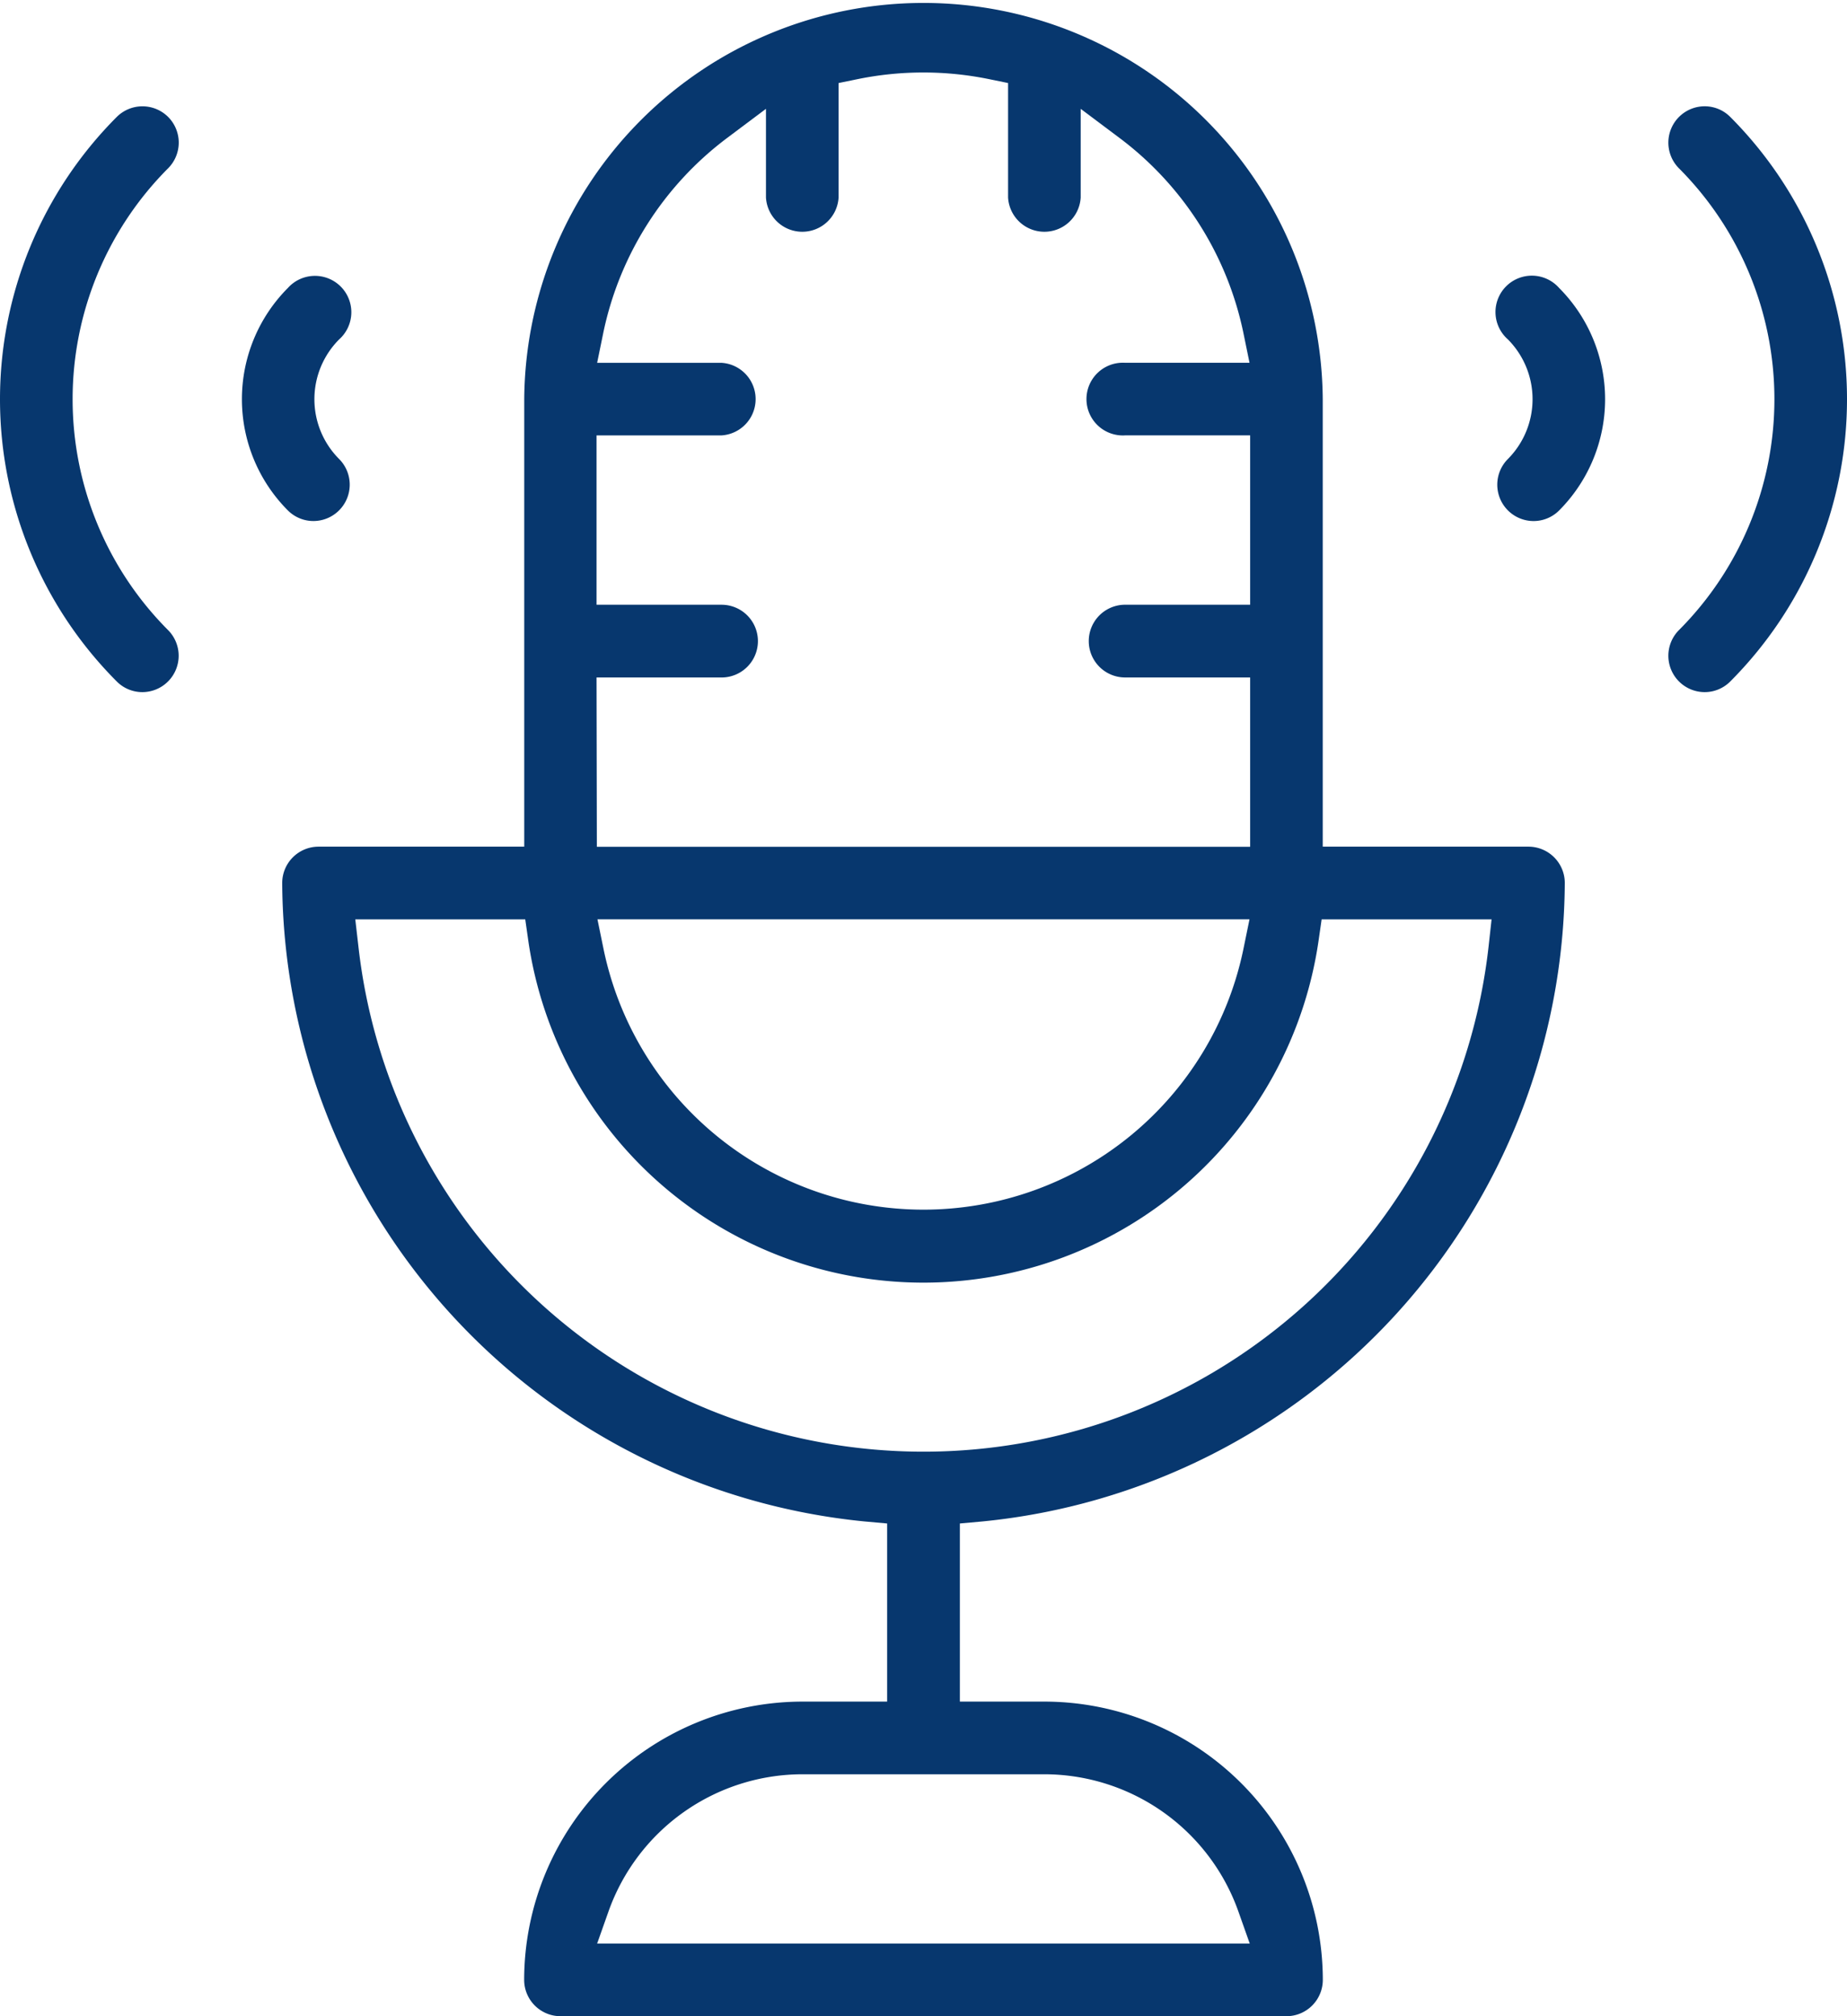 <svg xmlns="http://www.w3.org/2000/svg" width="76.176" height="83.162"><g data-name="Group 392" fill="#07376e"><path data-name="Path 256" d="M23.118 83.162a1.5 1.5 0 01-1.5-1.5 11.49 11.49 0 0111.477-11.476h3.493v-7.347l-.909-.082a26.627 26.627 0 01-24.04-26.335 1.5 1.5 0 011.5-1.5h8.482V16.46a16.467 16.467 0 0132.933 0v18.462h8.483a1.5 1.5 0 011.5 1.5 26.626 26.626 0 01-24.04 26.335l-.909.082v7.347h3.492a11.49 11.49 0 0111.477 11.476 1.5 1.5 0 01-1.5 1.5zm9.98-9.979a8.5 8.5 0 00-8 5.654l-.471 1.331h26.917l-.471-1.33a8.5 8.5 0 00-8-5.655zM14.781 39.029a23.452 23.452 0 0046.614 0l.122-1.108h-7.009l-.123.856a16.467 16.467 0 01-32.6 0l-.122-.856h-7.01zm10.106.091a13.473 13.473 0 0026.4 0l.246-1.2H24.641zm-.271-4.192H51.56v-6.985h-5.156a1.5 1.5 0 110-3h5.156v-6.985h-5.156a1.5 1.5 0 110-2.994h5.13l-.246-1.2a13.469 13.469 0 00-5.117-8.075l-1.6-1.2v3.657a1.5 1.5 0 01-2.995 0V3.425l-.8-.164a13.536 13.536 0 00-5.39 0l-.8.164v4.721a1.5 1.5 0 01-2.995 0V4.489l-1.6 1.2a13.478 13.478 0 00-5.117 8.076l-.246 1.2h5.131a1.5 1.5 0 010 2.994h-5.156v6.985h5.156a1.5 1.5 0 010 3h-5.156z"/><path data-name="Path 257" d="M70.302 28.548a1.5 1.5 0 01-1.059-2.556 13.488 13.488 0 000-19.052 1.5 1.5 0 011.06-2.556 1.486 1.486 0 011.058.439 16.484 16.484 0 010 23.286 1.488 1.488 0 01-1.059.439z"/><path data-name="Path 258" d="M63.245 21.492a1.5 1.5 0 01-1.058-2.556 3.5 3.5 0 000-4.94 1.5 1.5 0 112.118-2.116 6.5 6.5 0 010 9.173 1.49 1.49 0 01-1.06.439z"/><path data-name="Path 259" d="M5.874 28.548a1.487 1.487 0 01-1.058-.439 16.482 16.482 0 010-23.286 1.5 1.5 0 012.118 0 1.5 1.5 0 010 2.118 13.487 13.487 0 000 19.051 1.5 1.5 0 01-1.06 2.556z"/><path data-name="Path 260" d="M12.932 21.491a1.489 1.489 0 01-1.06-.438 6.5 6.5 0 010-9.174 1.5 1.5 0 112.118 2.118 3.492 3.492 0 000 4.939 1.5 1.5 0 01-1.058 2.555z"/></g></svg>